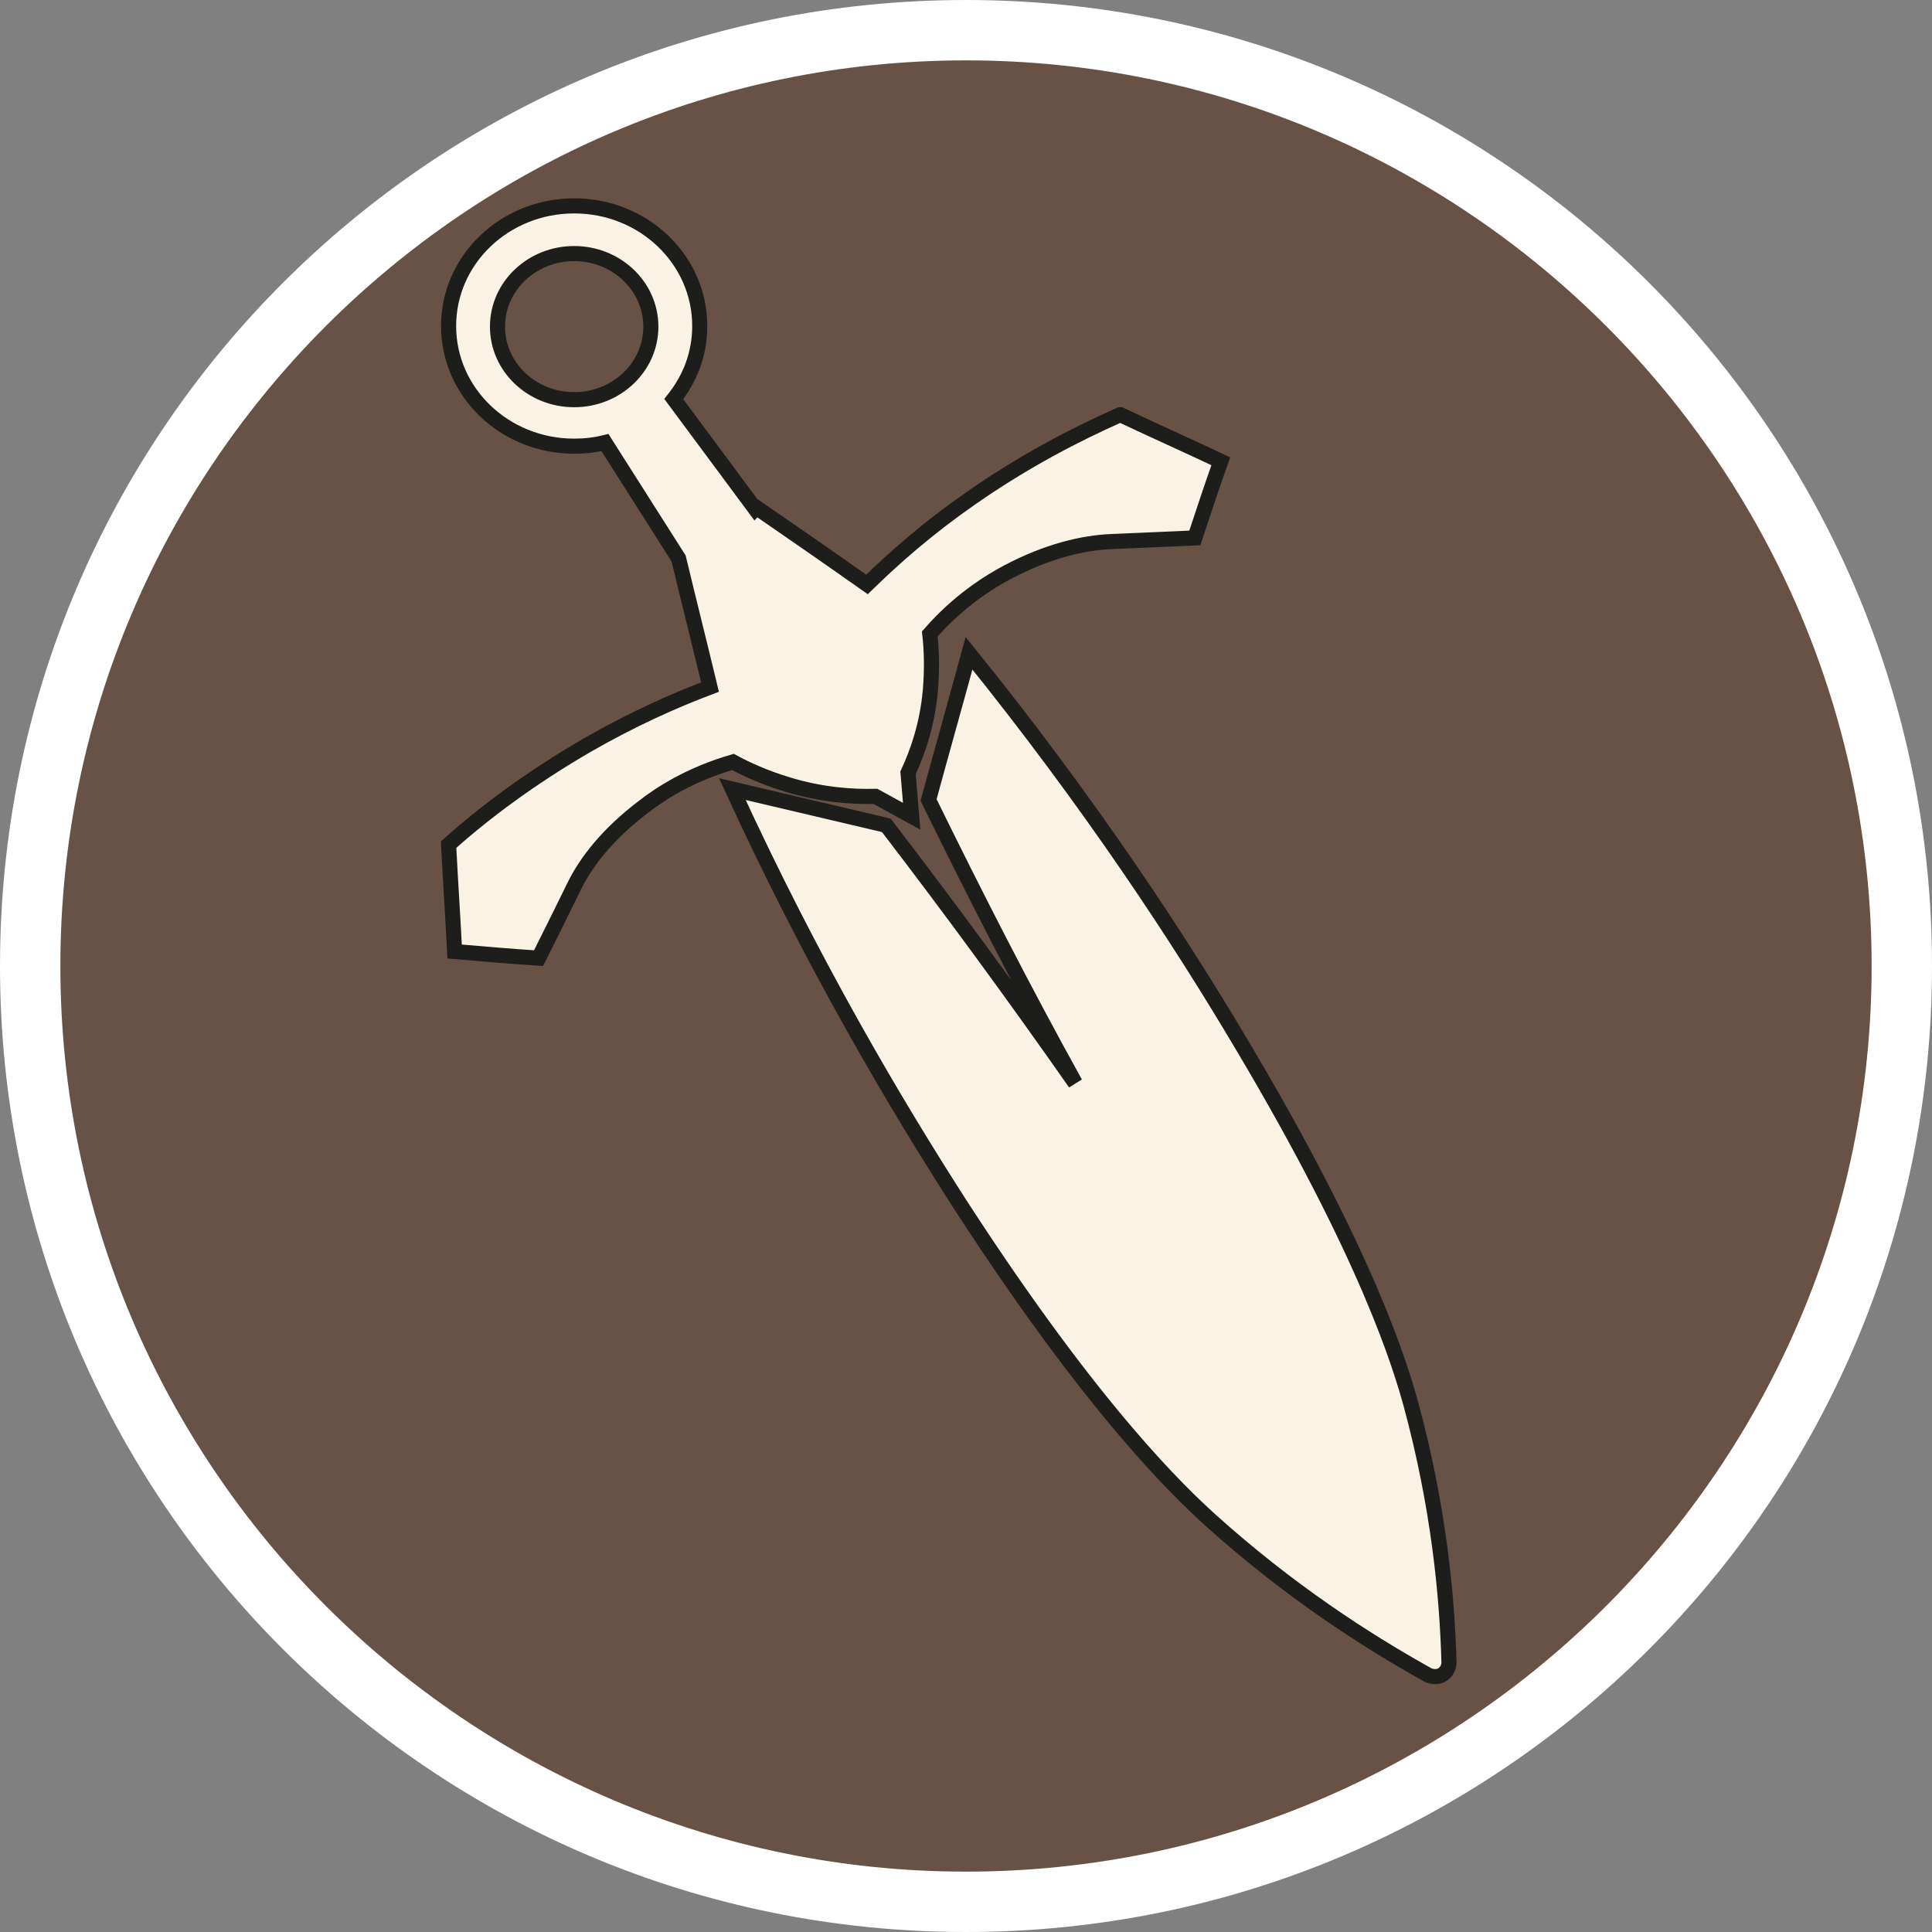 <?xml version="1.0" encoding="UTF-8"?><svg id="uuid-3c0032f8-33a5-4d01-bdd8-aed3e6308c17" xmlns="http://www.w3.org/2000/svg" width="32" height="32" viewBox="0 0 32 32"><rect x="0" y="0" width="32" height="32" fill="#808080" stroke="none"/><defs><style>.uuid-6fadec26-b4f3-444d-919b-564a349e69d5{fill:#f9f2e5;stroke:#1d1d1b;stroke-miterlimit:10;stroke-width:.25px;}.uuid-11f654a8-880c-40fd-a989-dc5f832ac6b5{fill:#fff;}.uuid-4b012000-8d58-4757-8c55-cb0f6fc10b35{fill:#685245;}</style></defs><path class="uuid-4b012000-8d58-4757-8c55-cb0f6fc10b35" d="M16,31.5C7.45,31.5.5,24.55.5,16S7.45.5,16,.5s15.5,6.95,15.5,15.5-6.95,15.5-15.5,15.5Z"/><path class="uuid-11f654a8-880c-40fd-a989-dc5f832ac6b5" d="M16,1c8.27,0,15,6.73,15,15s-6.73,15-15,15S1,24.27,1,16,7.73,1,16,1M16,0C7.16,0,0,7.16,0,16s7.16,16,16,16,16-7.16,16-16S24.84,0,16,0h0Z"/><path class="uuid-6fadec26-b4f3-444d-919b-564a349e69d5" d="M18.55,6.87c-.72.32-1.58.76-2.48,1.39-.69.48-1.25.97-1.71,1.42-.61-.43-1.23-.86-1.84-1.28,0,.01,0,.02-.01.03l-1.35-1.82c.27-.34.43-.75.43-1.21,0-1.1-.93-1.99-2.08-1.99s-2.08.89-2.08,1.99.93,1.99,2.08,1.99c.18,0,.35-.02.51-.06l1.22,1.92c.17.71.35,1.42.52,2.13-.61.23-1.3.54-2.03.96-.95.55-1.72,1.13-2.3,1.65.03.59.07,1.18.1,1.77.46.04.93.08,1.39.11.2-.4.4-.8.59-1.19.2-.41.56-.87,1.14-1.31.28-.22.77-.54,1.49-.75.24.13.53.26.89.37.58.18,1.1.21,1.47.2h0s.6.33.6.33l-.06-.72c.15-.32.32-.79.37-1.37.03-.36.02-.67-.01-.93.48-.55.98-.86,1.3-1.03.65-.34,1.23-.48,1.71-.5.46-.02.92-.04,1.38-.06.14-.42.28-.85.43-1.27-.55-.26-1.11-.51-1.66-.77ZM8.24,5.41c0-.67.57-1.21,1.27-1.21s1.27.54,1.27,1.21-.57,1.21-1.27,1.21-1.27-.54-1.27-1.21Z"/><path class="uuid-6fadec26-b4f3-444d-919b-564a349e69d5" d="M24,27.55c-.03-1.12-.17-2.59-.63-4.29-.17-.61-.7-2.43-2.81-5.97-1.02-1.72-2.49-3.97-4.51-6.47-.22.81-.45,1.62-.67,2.43.76,1.55,1.56,3.12,2.43,4.69-1.03-1.47-2.07-2.89-3.13-4.27-.85-.2-1.7-.4-2.55-.6,1.33,2.9,2.7,5.21,3.78,6.89,2.24,3.46,3.66,4.78,4.13,5.21,1.31,1.18,2.57,1.99,3.57,2.55.09.06.21.07.29.01.09-.06.1-.17.1-.19Z"/></svg>